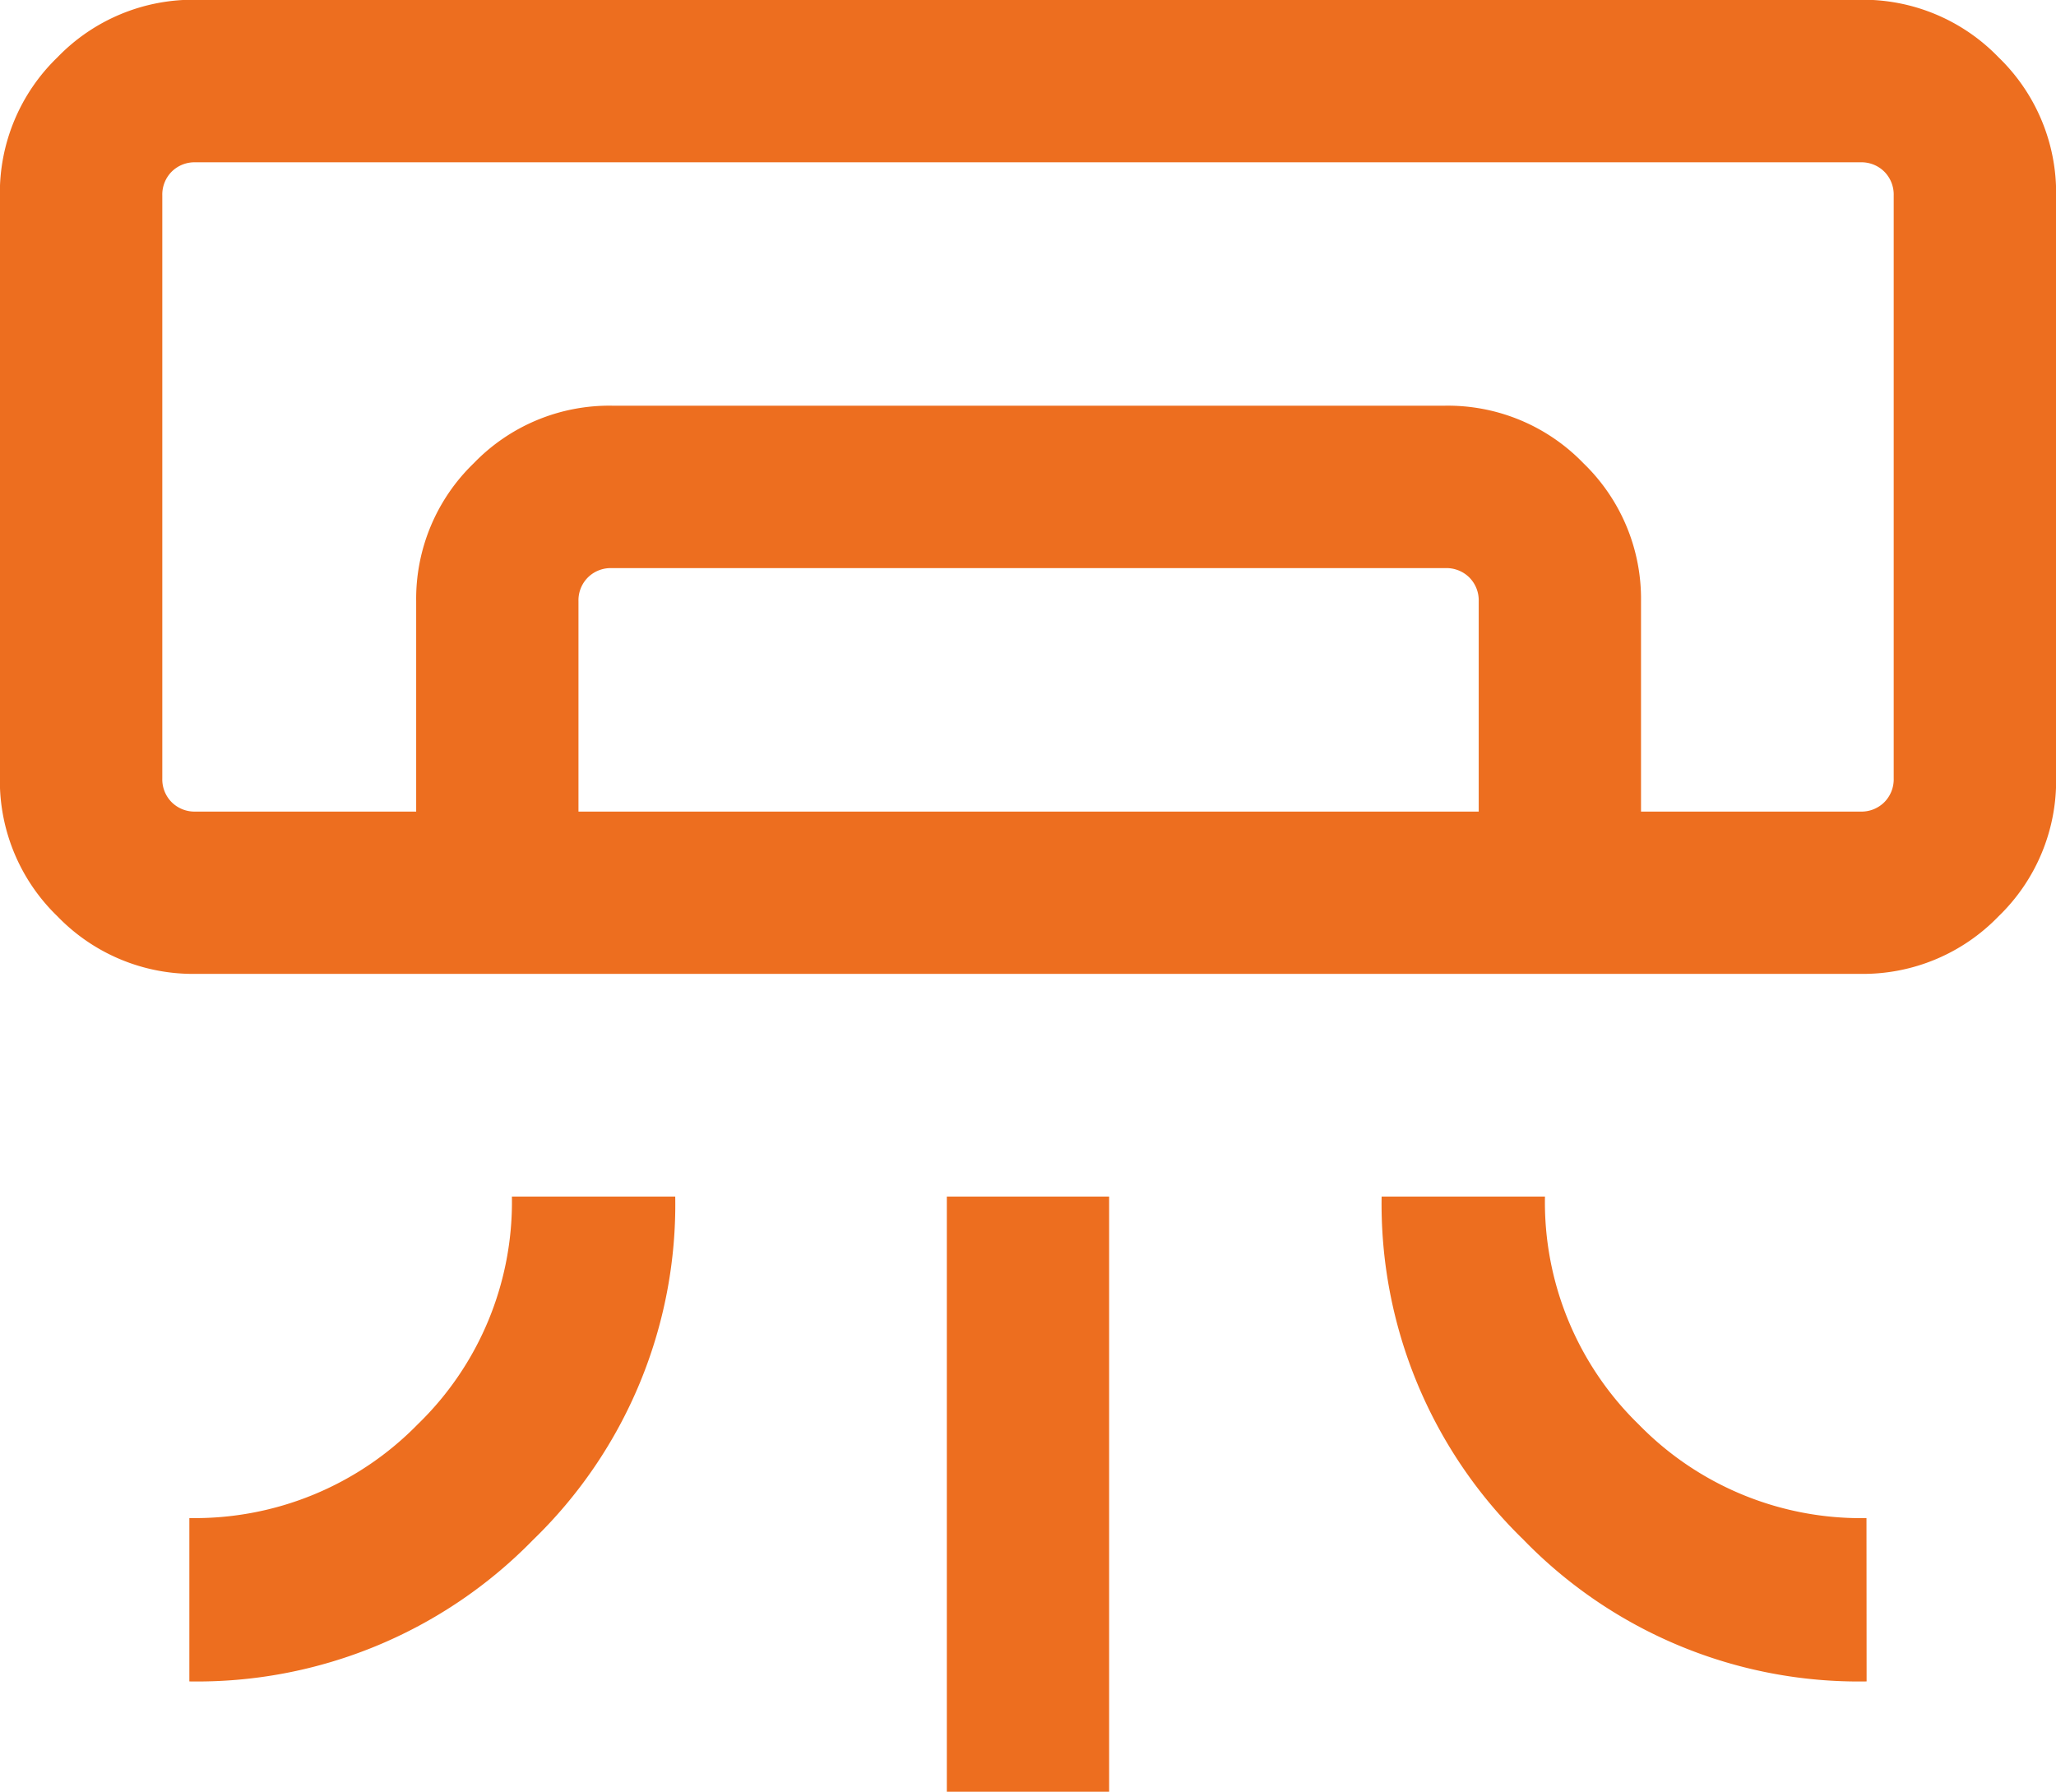 <?xml version="1.0" encoding="UTF-8"?>
<svg xmlns="http://www.w3.org/2000/svg" width="50" height="43.573" viewBox="0 0 50 43.573">
  <path d="M145.243-816.316H104.757a4.581,4.581,0,0,1-3.36-1.4,4.581,4.581,0,0,1-1.4-3.36v-14.17a4.581,4.581,0,0,1,1.4-3.36,4.581,4.581,0,0,1,3.36-1.4h40.486a4.581,4.581,0,0,1,3.36,1.4,4.581,4.581,0,0,1,1.4,3.36v14.17a4.581,4.581,0,0,1-1.4,3.36A4.581,4.581,0,0,1,145.243-816.316Zm-40.638,17.207v-3.973a7.578,7.578,0,0,0,5.554-2.28,7.524,7.524,0,0,0,2.29-5.538h3.972a11.347,11.347,0,0,1-3.456,8.347A11.41,11.41,0,0,1,104.605-799.109Zm40.789,0a11.358,11.358,0,0,1-8.347-3.449A11.372,11.372,0,0,1,133.6-810.9h3.972a7.537,7.537,0,0,0,2.281,5.542,7.546,7.546,0,0,0,5.538,2.277Zm-22.368,2.682V-810.9h3.947v14.474Zm22.216-23.836h0Zm-35.121,0v-5.111a4.581,4.581,0,0,1,1.4-3.36,4.58,4.58,0,0,1,3.359-1.4h20.268a4.581,4.581,0,0,1,3.36,1.4,4.581,4.581,0,0,1,1.4,3.36v5.111h-3.947v-5.111a.789.789,0,0,0-.228-.582.789.789,0,0,0-.582-.228H114.878a.788.788,0,0,0-.582.228.788.788,0,0,0-.228.582v5.111Zm-5.364,0h40.486a.788.788,0,0,0,.582-.228.789.789,0,0,0,.228-.582v-14.17a.79.79,0,0,0-.228-.582.788.788,0,0,0-.582-.228H104.757a.789.789,0,0,0-.582.228.79.79,0,0,0-.228.582v14.17a.789.789,0,0,0,.228.582A.789.789,0,0,0,104.757-820.263Z" transform="translate(-100 840)" fill="#ed6e1f"></path>
</svg>
